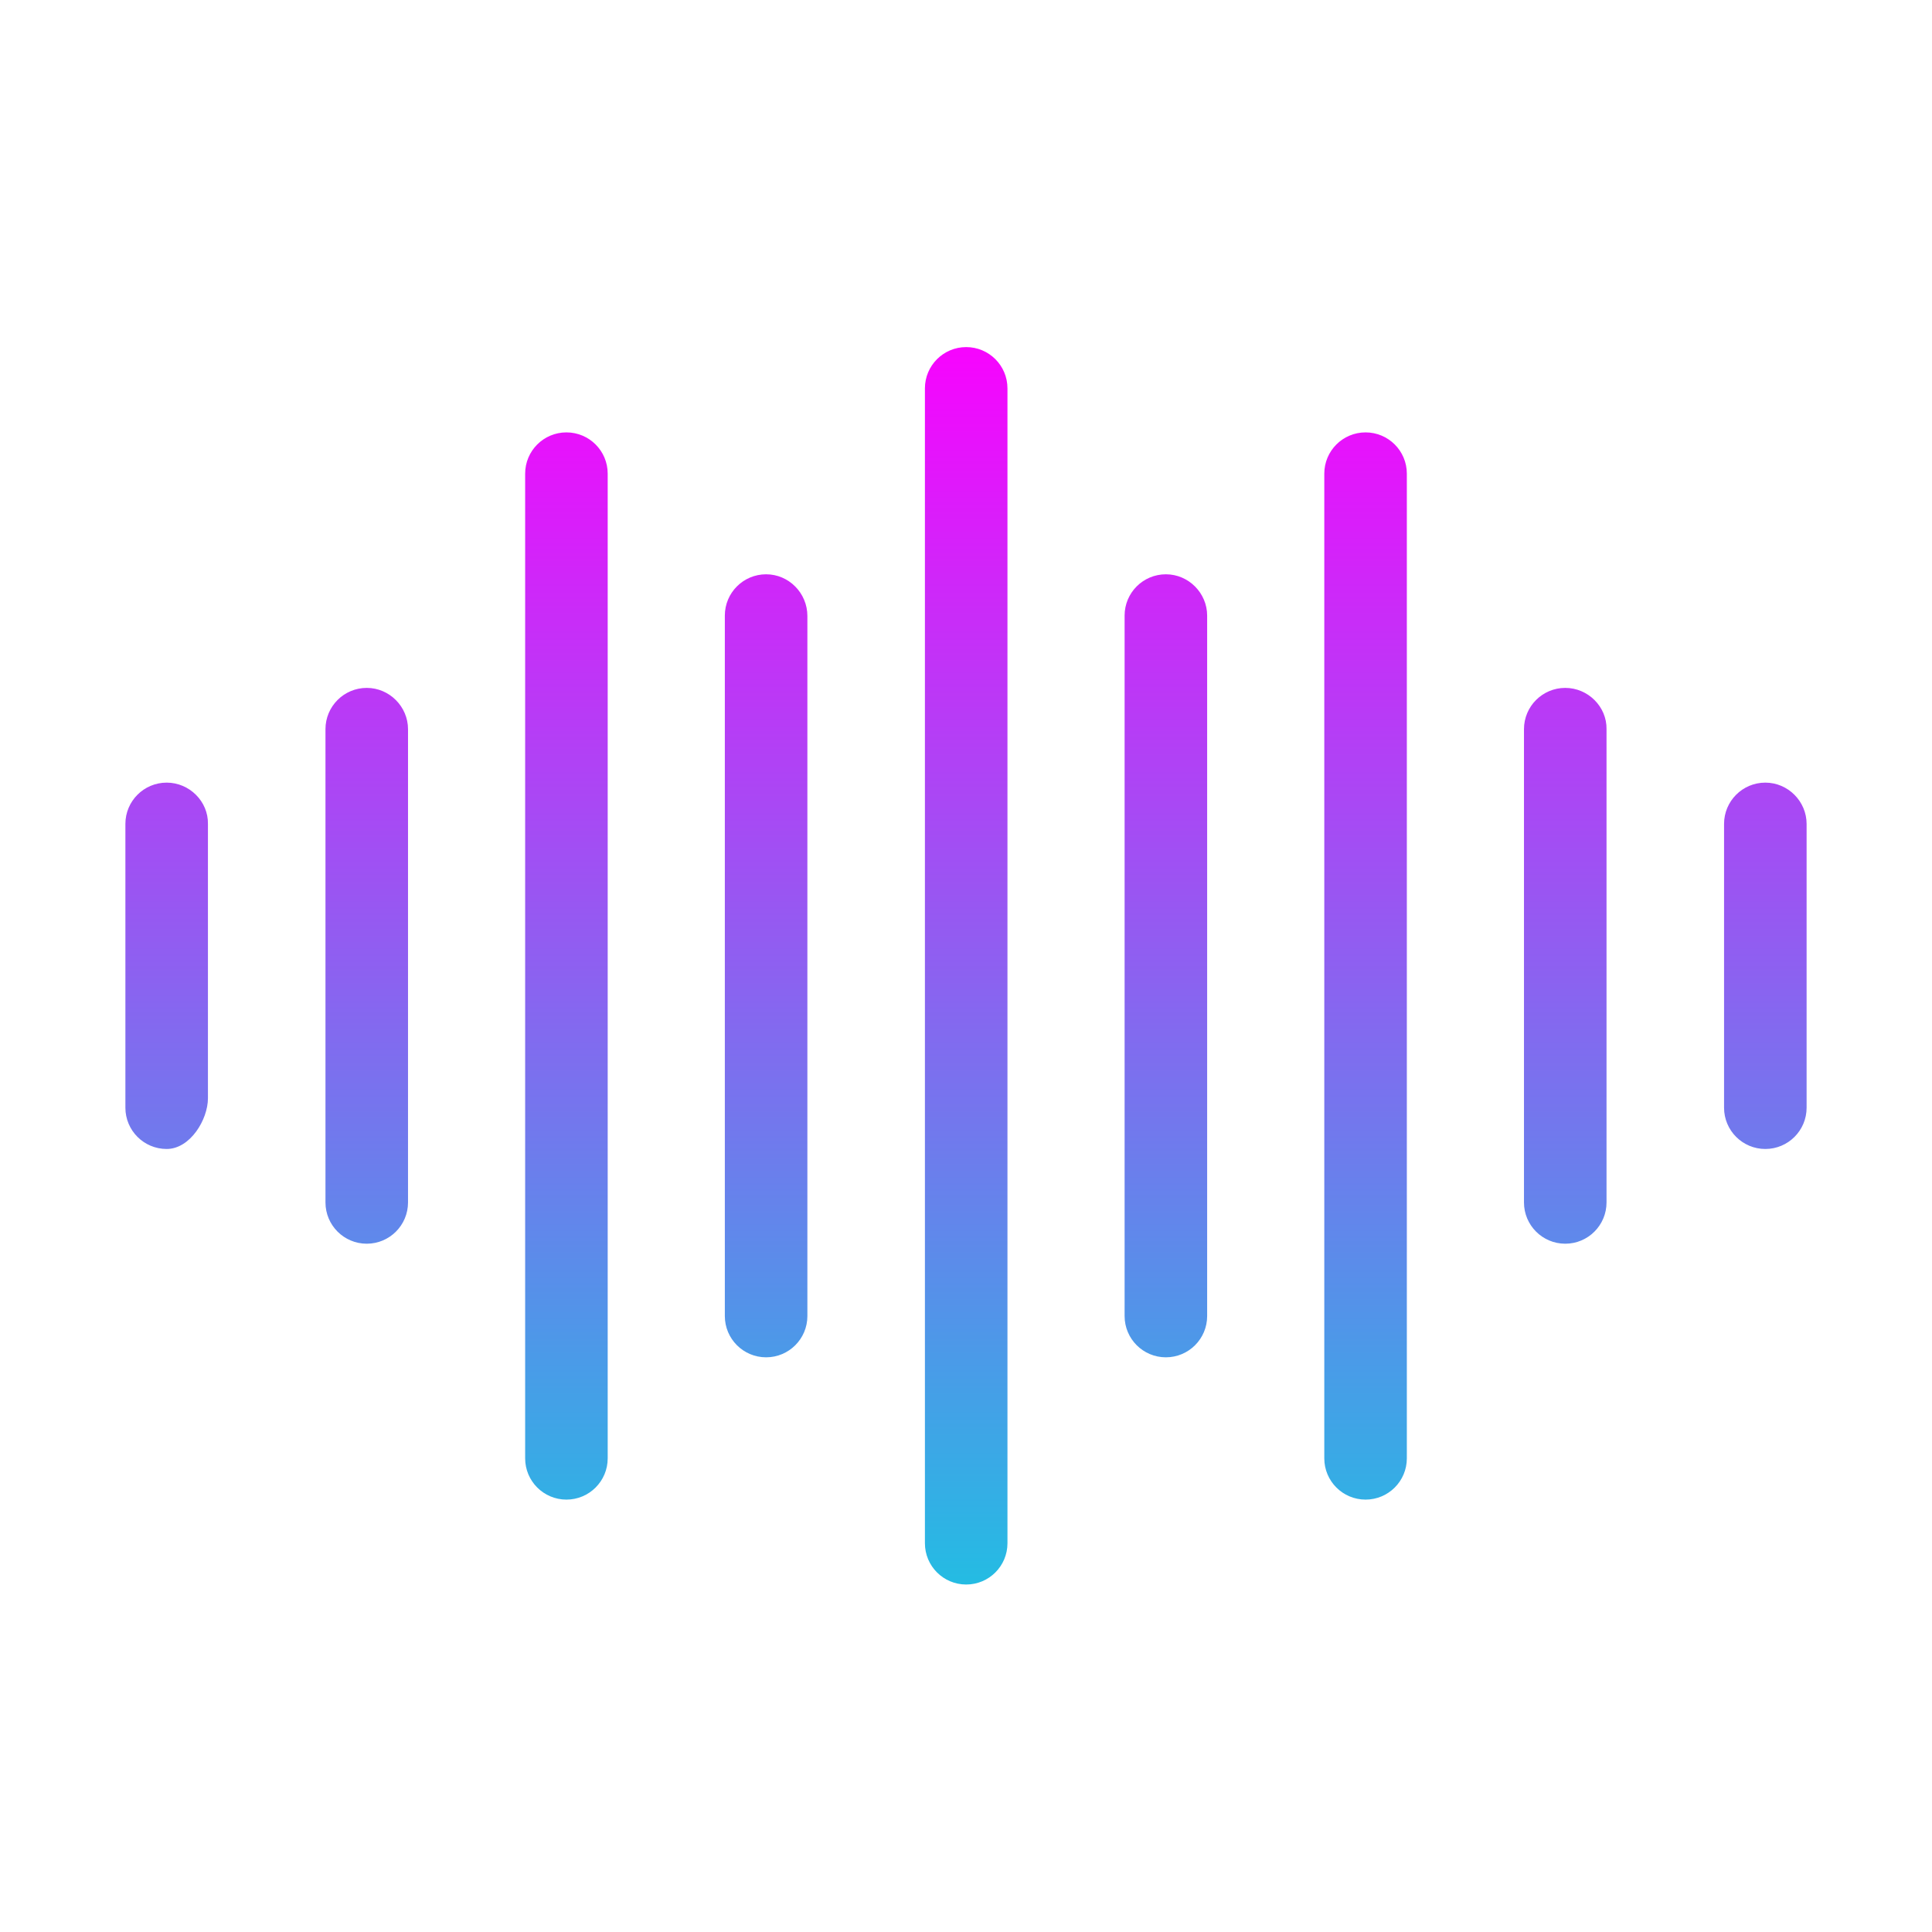 <svg id="Layer_1" enable-background="new 0 0 491.5 491.5" height="512" viewBox="0 0 491.5 491.5" width="512" xmlns="http://www.w3.org/2000/svg" xmlns:xlink="http://www.w3.org/1999/xlink"><linearGradient id="SVGID_1_" gradientUnits="userSpaceOnUse" x1="245.75" x2="245.75" y1="88.3" y2="403.1"><stop offset="0" stop-color="#f704fe"/><stop offset="1" stop-color="#24bce3"/></linearGradient><path d="m93.3 175c-5.8 0-10.5 4.7-10.5 10.5v120.4c0 5.8 4.7 10.5 10.5 10.5s10.5-4.7 10.5-10.5v-120.4c0-5.7-4.7-10.5-10.5-10.5zm-50.9 24.1c-5.8 0-10.5 4.7-10.5 10.5v72.2c0 5.8 4.7 10.5 10.5 10.5 6 0 10.5-7.5 10.5-12.9v-69.8c.1-5.7-4.7-10.5-10.5-10.5zm406.7 0c-5.8 0-10.5 4.7-10.5 10.5v72.2c0 5.8 4.7 10.5 10.5 10.5s10.5-4.7 10.5-10.5v-72.2c0-5.7-4.7-10.5-10.5-10.5zm-50.9-24.1c-5.8 0-10.5 4.7-10.5 10.5v120.4c0 5.8 4.7 10.5 10.5 10.5s10.5-4.7 10.5-10.5v-120.4c.1-5.7-4.7-10.5-10.5-10.5zm-50.8-65c-5.8 0-10.5 4.7-10.5 10.5v250.5c0 5.8 4.7 10.5 10.5 10.5s10.5-4.7 10.5-10.5v-250.5c0-5.8-4.7-10.5-10.5-10.5zm-50.8 36.1c-5.8 0-10.5 4.7-10.5 10.5v178.2c0 5.8 4.7 10.5 10.5 10.5s10.5-4.7 10.5-10.5v-178.2c0-5.7-4.7-10.5-10.5-10.5zm-50.8-57.8c-5.8 0-10.5 4.7-10.5 10.5v293.8c0 5.8 4.7 10.5 10.5 10.5s10.5-4.7 10.5-10.5v-293.8c0-5.8-4.7-10.5-10.5-10.5zm-50.9 57.8c-5.8 0-10.5 4.7-10.5 10.5v178.2c0 5.8 4.7 10.5 10.5 10.5s10.5-4.7 10.5-10.5v-178.1c0-5.8-4.7-10.6-10.5-10.6zm-50.8-36.1c-5.8 0-10.5 4.7-10.5 10.5v250.5c0 5.8 4.7 10.5 10.5 10.5s10.5-4.7 10.5-10.5v-250.5c0-5.8-4.7-10.5-10.5-10.5z" fill="url(#SVGID_1_)"/></svg>